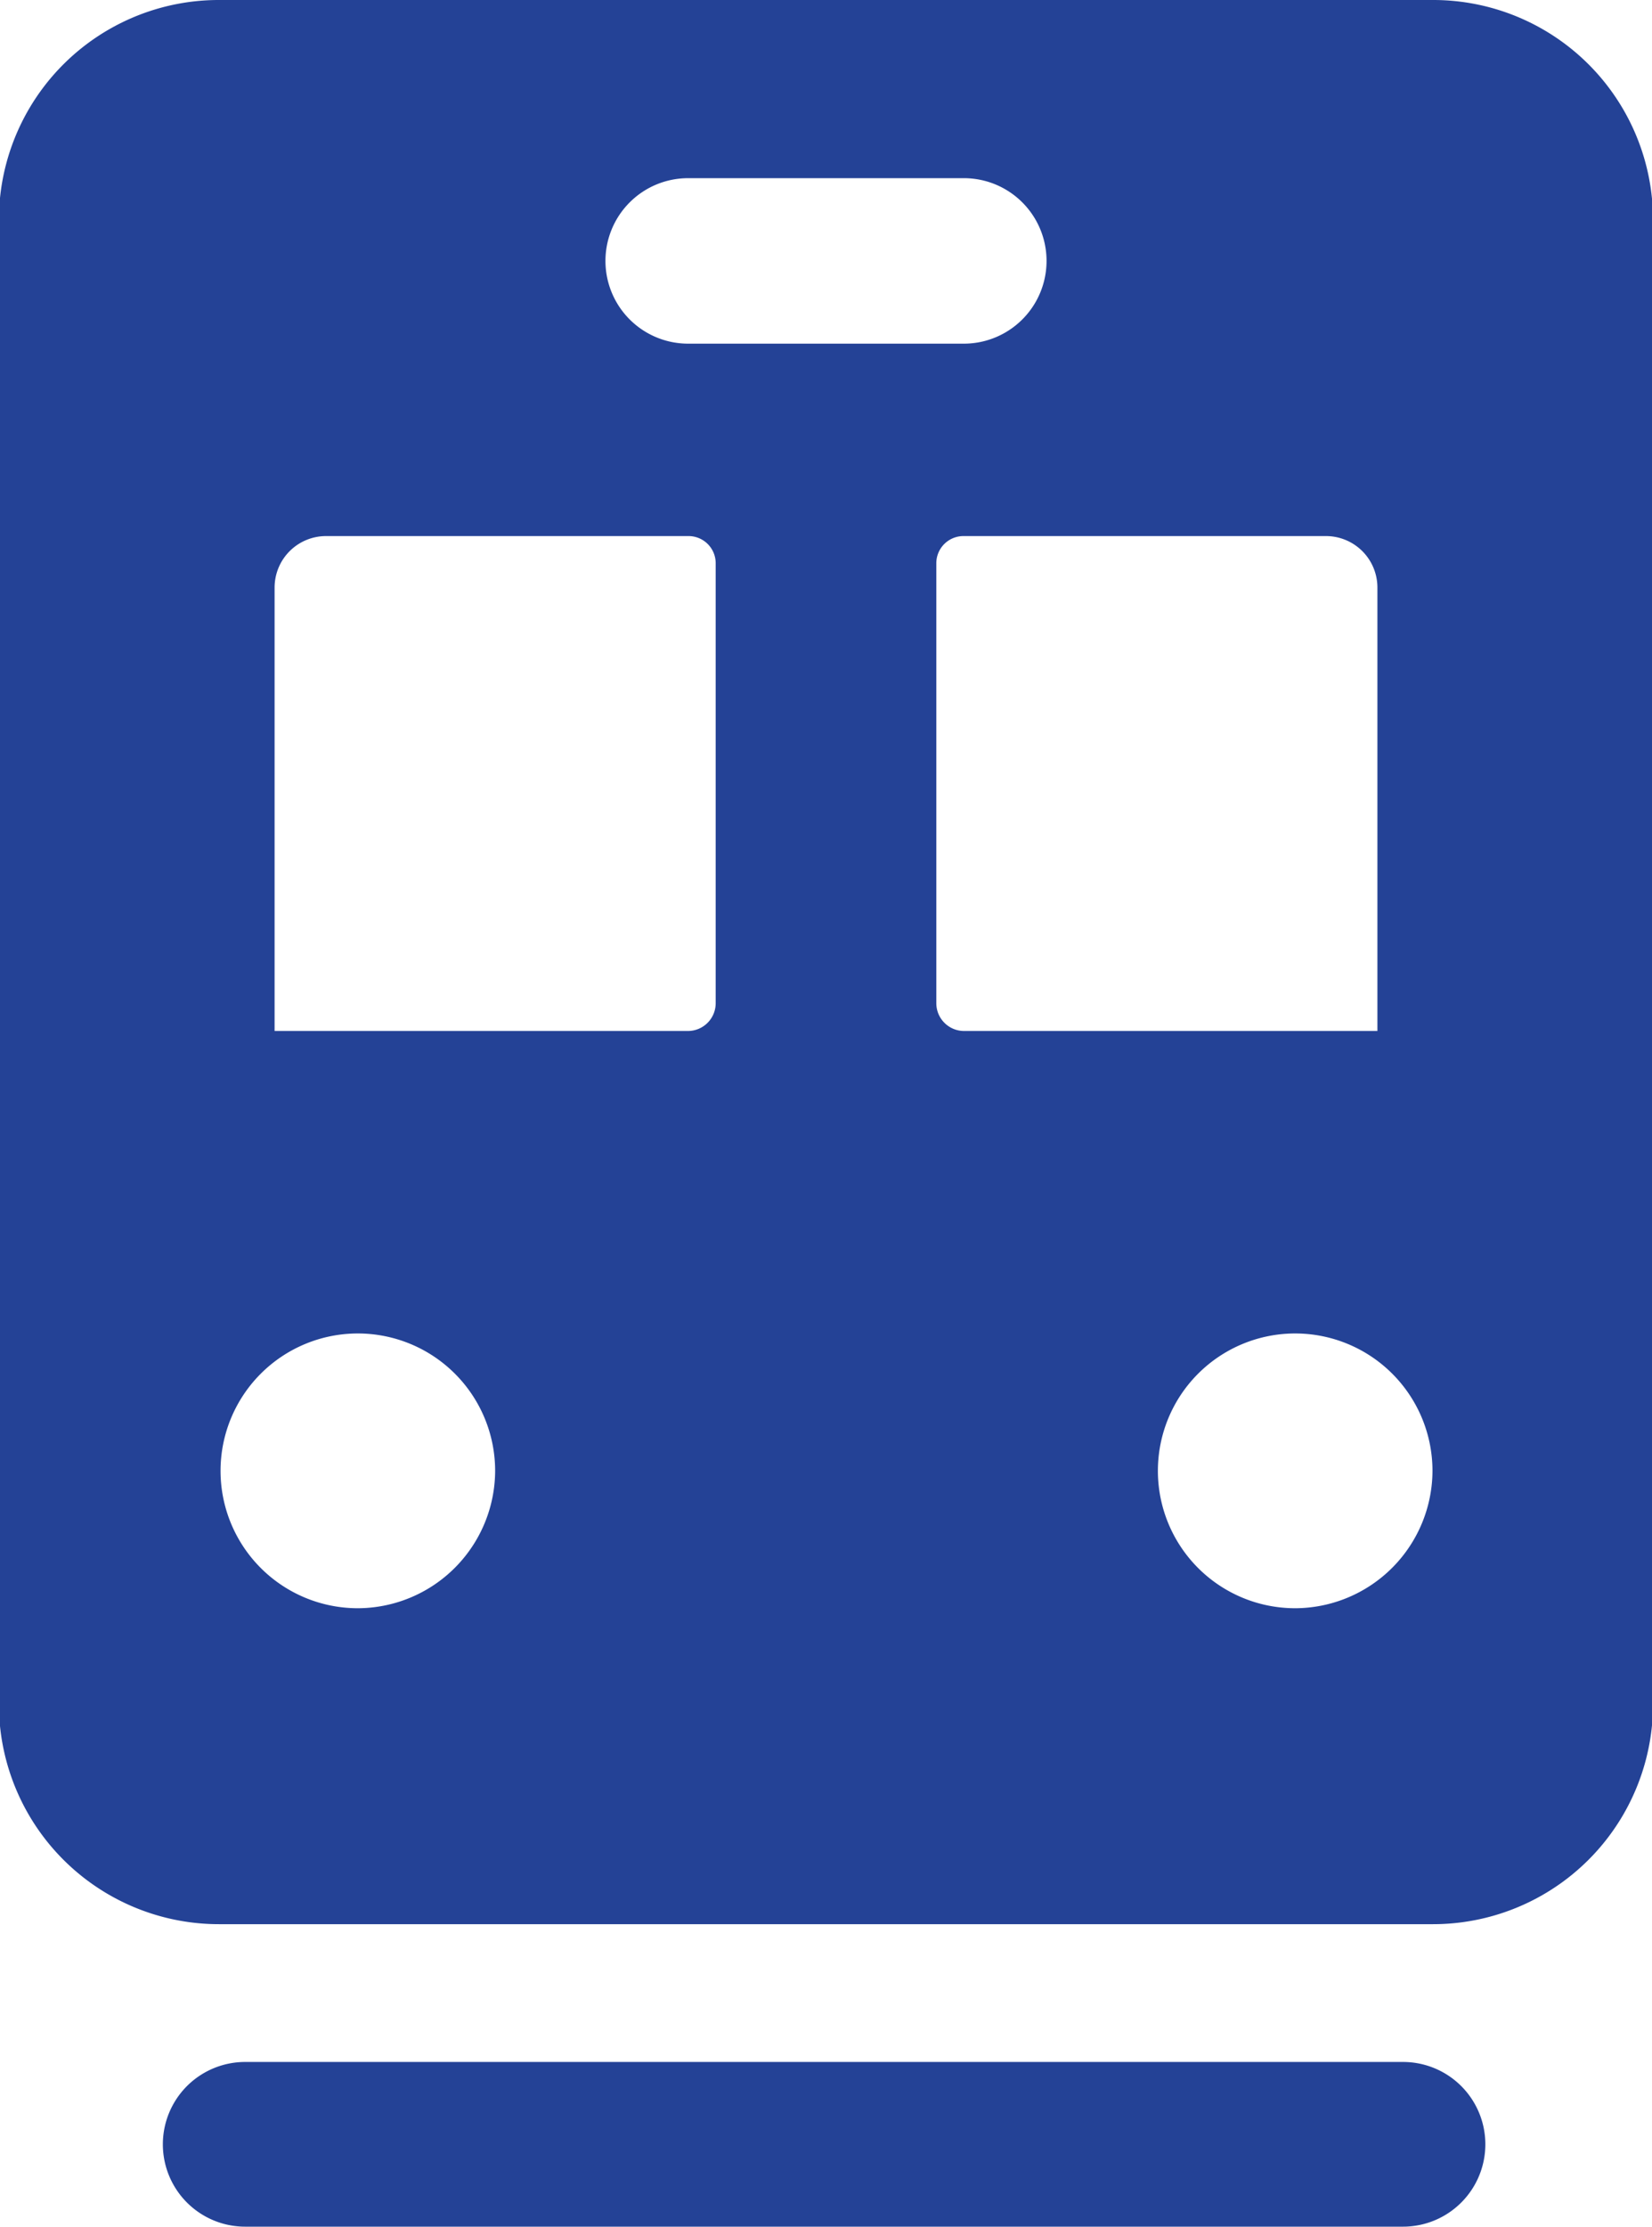 <svg xmlns="http://www.w3.org/2000/svg" width="20.876" height="28.12" viewBox="0 0 20.876 28.12">
  <defs>
    <style>
      .cls-1 {
        fill: #244296;
        fill-rule: evenodd;
      }
    </style>
  </defs>
  <path id="icon_train" class="cls-1" d="M209.664,6936.44H194.336a2.779,2.779,0,0,0-2.788,2.77v18.75a2.781,2.781,0,0,0,2.788,2.78h15.328a2.78,2.78,0,0,0,2.787-2.78v-18.75A2.778,2.778,0,0,0,209.664,6936.44Zm-9.406,2.25h3.484a1.045,1.045,0,1,1,0,2.09h-3.484A1.045,1.045,0,1,1,200.258,6938.69Zm-4.181,18.06a1.735,1.735,0,1,1,1.742-1.74A1.741,1.741,0,0,1,196.077,6956.75Zm4.529-7.64a0.351,0.351,0,0,1-.348.35h-5.226v-5.6a0.65,0.65,0,0,1,.652-0.65h4.574a0.343,0.343,0,0,1,.348.34v5.56Zm2.788,0v-5.56a0.343,0.343,0,0,1,.348-0.34h4.574a0.65,0.65,0,0,1,.652.65v5.6h-5.226A0.351,0.351,0,0,1,203.394,6949.11Zm4.529,7.64a1.735,1.735,0,1,1,1.741-1.74A1.741,1.741,0,0,1,207.923,6956.75Zm1.369,5.73H194.66a1.04,1.04,0,1,0,0,2.08h14.632A1.04,1.04,0,1,0,209.292,6962.48Z" transform="translate(-191.562 -6936.44)"/>
</svg>
